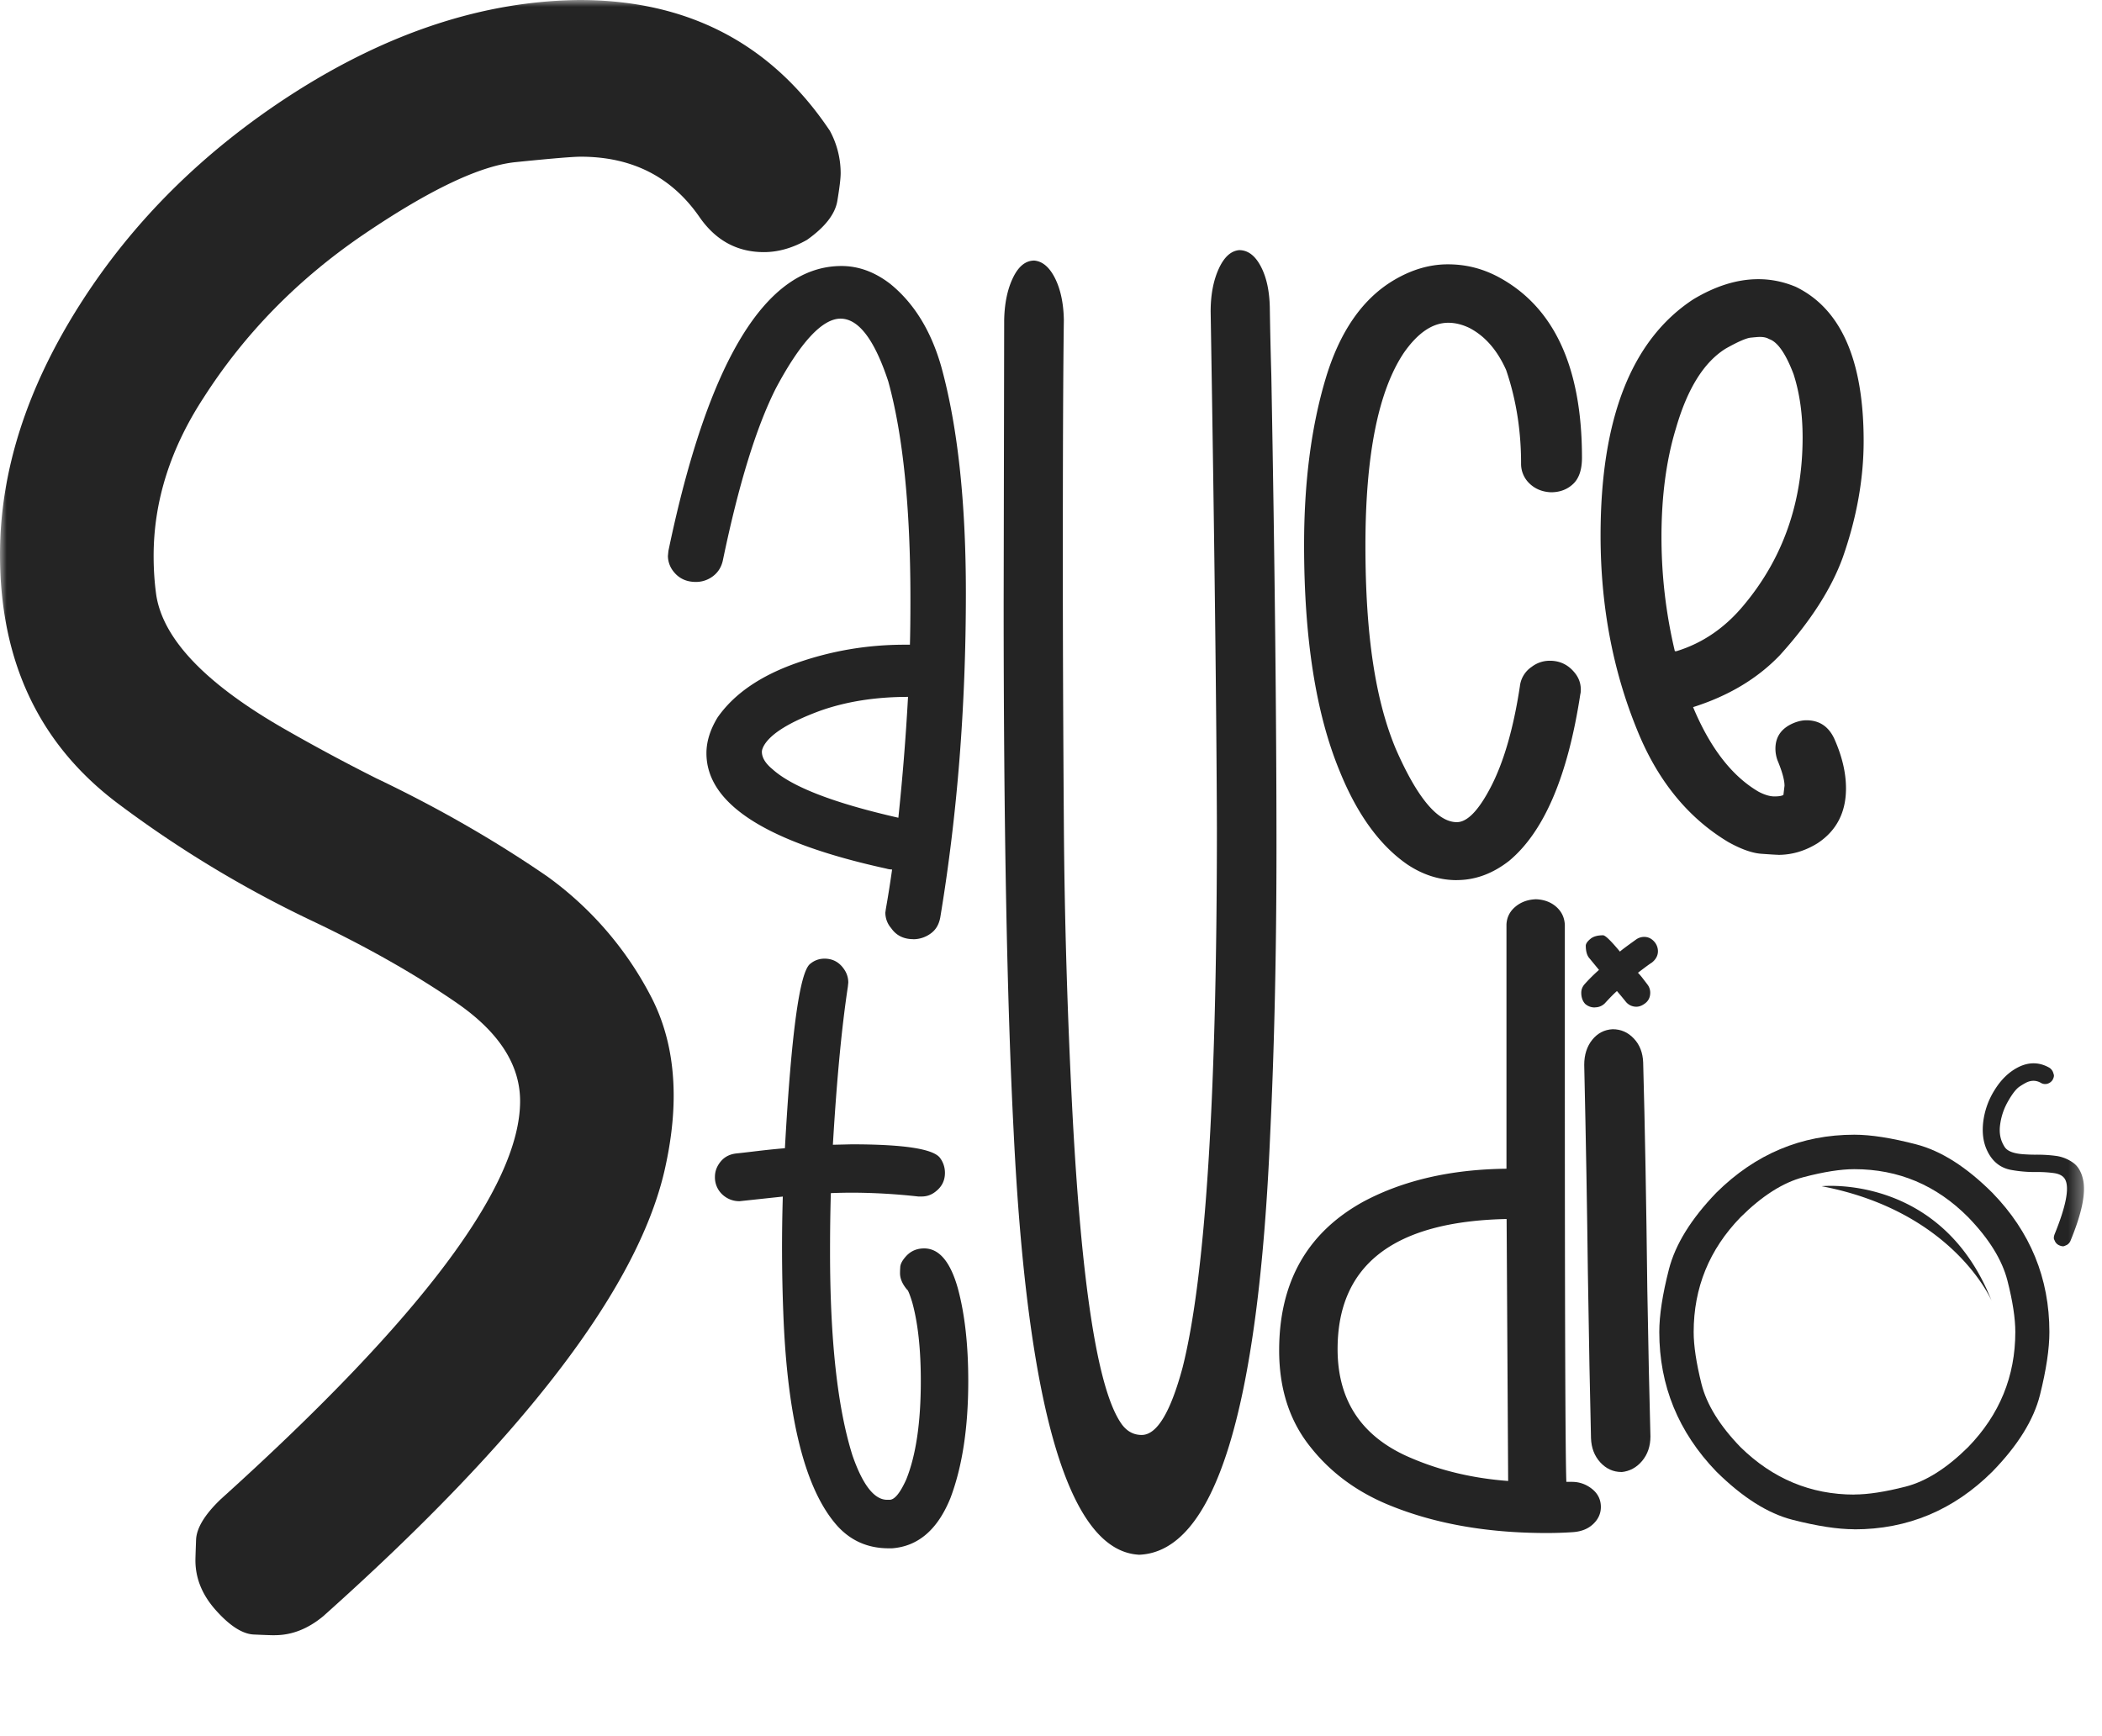 <svg xmlns="http://www.w3.org/2000/svg" width="155" height="128" fill="none"><mask id="a" width="154" height="128" x="0" y="0" maskUnits="userSpaceOnUse" style="mask-type:luminance"><path fill="#fff" d="M153.683 0H0v128h153.683V0Z"/></mask><g fill="#242424" mask="url(#a)"><path d="M20.267 120.6c-.198 0-.713-.016-1.538-.054-.83-.032-1.758-.618-2.781-1.756-1.03-1.138-1.538-2.375-1.538-3.719 0-.13.016-.634.048-1.507.032-.867.643-1.876 1.838-3.014C31 97.285 38.352 87.505 38.352 81.206c0-2.678-1.559-5.09-4.667-7.237-3.113-2.147-6.725-4.19-10.83-6.13a83.571 83.571 0 0 1-14.11-8.544C2.915 54.94 0 48.81 0 40.9c0-6.098 1.95-12.224 5.862-18.393 3.907-6.164 9.143-11.357 15.696-15.58C28.642 2.38 35.7.07 42.72 0c8.011 0 14.174 3.215 18.477 9.65a6.586 6.586 0 0 1 .793 3.116c0 .402-.086 1.09-.247 2.06-.166.97-.91 1.925-2.234 2.863-1.061.601-2.122.905-3.178.905-1.988 0-3.574-.873-4.77-2.613-2.051-2.949-4.967-4.424-8.74-4.424-.594 0-2.202.136-4.817.402-2.62.27-6.344 2.043-11.178 5.323-4.834 3.285-8.778 7.302-11.822 12.062-2.448 3.751-3.676 7.638-3.676 11.66 0 1.003.065 1.979.199 2.917.53 3.285 3.74 6.602 9.635 9.947a139.072 139.072 0 0 0 6.559 3.519c4.501 2.146 8.708 4.553 12.614 7.236a25.211 25.211 0 0 1 7.653 8.842c1.125 2.147 1.688 4.592 1.688 7.335 0 1.745-.231 3.615-.697 5.627-2.053 8.71-10.434 19.629-25.133 32.759-1.125.937-2.32 1.409-3.574 1.409l-.005.005Z"/><path d="M67.348 69.263c-.712 0-1.259-.27-1.634-.813a1.737 1.737 0 0 1-.429-1.15l.038-.27a84.05 84.05 0 0 0 .46-2.906c-.139 0-.284-.021-.428-.065-8.842-1.935-13.263-4.77-13.263-8.51 0-.857.273-1.735.82-2.635 1.211-1.735 3.15-3.074 5.83-4.017 2.562-.9 5.214-1.35 7.963-1.35h.392c.02-.721.037-1.832.037-3.345 0-6.776-.547-12.137-1.635-16.078-1.017-3.085-2.191-4.624-3.52-4.624-1.33 0-2.942 1.713-4.764 5.133-1.447 2.863-2.749 7.091-3.912 12.696-.118.542-.402.96-.852 1.253a2.061 2.061 0 0 1-1.136.336c-.734 0-1.302-.282-1.71-.846a1.85 1.85 0 0 1-.353-1.079l.037-.369c2.916-14.002 7.17-21.006 12.765-21.006 1.254 0 2.454.44 3.59 1.317 1.752 1.42 3.012 3.459 3.767 6.115 1.212 4.413 1.812 9.975 1.812 16.686 0 8.354-.627 16.323-1.886 23.912-.097.542-.338.943-.73 1.214a2.183 2.183 0 0 1-1.264.407l.005-.006Zm-1.104-8.95c.306-2.905.547-5.876.713-8.917-2.417 0-4.598.347-6.543 1.046-2.18.813-3.531 1.643-4.056 2.5-.118.2-.177.373-.177.503 0 .429.262.857.782 1.285 1.447 1.307 4.539 2.5 9.281 3.578v.005Zm17.717 54.346c-5.155-.309-8.226-10.75-9.222-31.328-.488-9.574-.73-22.551-.73-38.928l.038-20.806c.027-1.23.241-2.266.649-3.111.407-.846.932-1.269 1.57-1.269.61.054 1.12.488 1.532 1.306.407.82.627 1.844.649 3.074-.054 3.941-.075 9.932-.075 17.965 0 5.633.026 12.019.075 19.158.048 7.14.268 14.35.648 21.613.665 12.387 1.822 19.89 3.483 22.497.407.667.944.998 1.608.998 1.12 0 2.128-1.664 3.022-4.993 1.683-6.706 2.525-19.965 2.525-39.773-.027-8.192-.177-20.887-.461-38.083 0-1.23.198-2.277.594-3.15.397-.872.9-1.328 1.511-1.382.638 0 1.169.396 1.587 1.188.423.796.643 1.805.67 3.035.026 1.692.064 3.356.112 4.993.257 14.03.38 25.62.38 34.786 0 7.676-.155 14.718-.46 21.115-.868 20.578-4.11 30.943-9.721 31.1l.016-.005Zm23.476-49.748c-1.286 0-2.508-.385-3.666-1.16-2.052-1.42-3.718-3.73-5.005-6.928-1.736-4.218-2.604-9.758-2.604-16.626 0-4.619.525-8.69 1.575-12.225 1.05-3.534 2.76-5.984 5.123-7.356 1.287-.748 2.589-1.122 3.902-1.122 1.313 0 2.507.298 3.665.9 4.153 2.196 6.227 6.652 6.227 13.363 0 .873-.214 1.518-.648 1.93-.435.412-.981.618-1.635.618-.632-.027-1.157-.239-1.575-.635a1.996 1.996 0 0 1-.633-1.496c0-2.445-.37-4.743-1.103-6.89-.66-1.474-1.565-2.51-2.723-3.106-.525-.25-1.04-.374-1.538-.374-1.157 0-2.245.737-3.274 2.206-1.892 2.82-2.84 7.562-2.84 14.225 0 6.662.75 11.444 2.245 15.01 1.576 3.594 3.076 5.389 4.496 5.389.761 0 1.592-.846 2.481-2.548.97-1.849 1.693-4.342 2.17-7.486a1.99 1.99 0 0 1 .869-1.42 2.17 2.17 0 0 1 1.339-.45c.735 0 1.34.287 1.812.861.316.374.471.797.471 1.274 0 .125-.01.239-.037.336-.922 6.04-2.669 10.132-5.241 12.28-1.211.947-2.497 1.425-3.864 1.425l.011.005Zm23.674-1.871c-.155 0-.573-.027-1.243-.075-.67-.05-1.479-.337-2.422-.862-2.995-1.795-5.241-4.57-6.741-8.31-1.79-4.392-2.68-9.162-2.68-14.301 0-8.609 2.273-14.415 6.822-17.407 1.656-.997 3.258-1.496 4.812-1.496.949 0 1.865.19 2.76.564 3.338 1.62 5.005 5.415 5.005 11.378 0 2.797-.514 5.654-1.538 8.576-.841 2.32-2.39 4.733-4.651 7.226-1.656 1.724-3.783 2.993-6.388 3.817 1.26 3.02 2.878 5.106 4.85 6.25.445.228.825.336 1.141.336.343 0 .563-.038.67-.114l.081-.672c0-.423-.172-1.046-.515-1.87a2.534 2.534 0 0 1-.155-.862c0-.9.46-1.534 1.377-1.908.316-.125.616-.19.905-.19.949 0 1.63.45 2.053 1.35.579 1.296.868 2.52.868 3.67 0 1.773-.697 3.122-2.09 4.044-.922.575-1.891.862-2.915.862l-.006-.005Zm-7.491-15.015c1.945-.597 3.612-1.746 5.005-3.443 2.862-3.442 4.298-7.551 4.298-12.316 0-1.746-.225-3.307-.67-4.679-.579-1.523-1.184-2.385-1.811-2.585-.156-.098-.381-.152-.67-.152-.134 0-.359.021-.691.054-.327.038-.938.303-1.833.808-1.602.997-2.824 2.96-3.665 5.876-.708 2.32-1.067 4.993-1.067 8.012 0 2.846.327 5.654.986 8.425h.118Zm-57.847 66.162h-.247c-1.516 0-2.776-.547-3.778-1.648-2.373-2.651-3.708-7.92-3.992-15.813a123.654 123.654 0 0 1-.032-8.479l-3.194.342c-.45 0-.852-.146-1.195-.433a1.727 1.727 0 0 1-.616-1.367c0-.411.145-.79.429-1.132.283-.342.67-.537 1.152-.591.482-.049 1.018-.114 1.613-.185.594-.07 1.248-.14 1.966-.2.472-8.511 1.093-13.049 1.876-13.607.305-.25.654-.374 1.045-.374.595 0 1.066.25 1.415.743.225.309.337.65.337 1.024l-.032.31c-.45 2.959-.82 6.846-1.104 11.649l1.383-.032c3.826 0 5.996.33 6.51.992.247.33.37.704.37 1.116 0 .559-.225 1.014-.675 1.366-.305.25-.654.374-1.045.374h-.246a45.249 45.249 0 0 0-4.791-.282c-.573 0-1.125.011-1.656.033-.043 1.447-.059 2.89-.059 4.32 0 6.522.552 11.536 1.656 15.033.755 2.174 1.608 3.263 2.55 3.263h.183c.37 0 .777-.499 1.227-1.491.718-1.777 1.077-4.201 1.077-7.269 0-2.358-.214-4.31-.643-5.838-.182-.58-.306-.879-.37-.9-.348-.412-.52-.819-.52-1.21 0-.059 0-.21.017-.45.01-.237.16-.514.445-.823.348-.374.787-.558 1.318-.558 1.104 0 1.934.98 2.486 2.949.51 1.886.766 4.163.766 6.835 0 3.437-.439 6.316-1.318 8.636-.943 2.32-2.374 3.551-4.298 3.697h-.01Zm48.277-1.127c-4.491 0-8.435-.716-11.827-2.147-2.293-.975-4.169-2.385-5.616-4.228-1.522-1.908-2.283-4.272-2.283-7.09 0-5.053 2.085-8.718 6.249-10.994 2.941-1.562 6.446-2.364 10.513-2.407v-18.02c.027-.52.242-.954.654-1.3.413-.348.917-.532 1.517-.554.6.022 1.098.206 1.495.553.396.347.611.792.638 1.334V78.81c0 18.345.037 28.504.112 30.477h.413c.546 0 1.039.173 1.479.52.434.347.653.792.653 1.334 0 .477-.187.895-.562 1.252-.375.358-.874.558-1.495.602-.622.043-1.27.065-1.946.065h.006Zm-2.84-3.838-.113-19.32c-8.306.173-12.464 3.371-12.464 9.595 0 3.859 1.832 6.548 5.503 8.066 2.144.911 4.501 1.464 7.074 1.659Zm6.388-34.922c-.268 0-.509-.087-.712-.266-.188-.206-.284-.482-.284-.818 0-.239.085-.456.262-.651.316-.352.665-.7 1.045-1.035l-.691-.84c-.193-.207-.284-.532-.284-.965.016-.147.128-.304.343-.483.214-.179.525-.265.938-.265.176.016.584.417 1.237 1.203.081-.082.477-.38 1.19-.89a1.03 1.03 0 0 1 .595-.194c.332 0 .611.152.83.455.129.19.188.396.188.602 0 .32-.15.601-.45.84-.161.098-.498.347-1.023.748.112.114.219.239.332.385.112.147.235.304.369.483a.98.98 0 0 1 .204.601c0 .32-.118.575-.343.76-.23.183-.456.276-.68.276a.987.987 0 0 1-.799-.396 32.344 32.344 0 0 0-.632-.759c-.193.163-.493.466-.906.916-.209.195-.45.287-.739.287l.01.006Z"/><path d="M119.569 108.56c-.611 0-1.13-.238-1.565-.71-.434-.477-.659-1.068-.685-1.783-.075-2.998-.15-7.086-.231-12.252-.054-4.516-.139-9.611-.268-15.282 0-.742.198-1.36.59-1.848.396-.488.895-.748 1.505-.78.611 0 1.131.227 1.565.688.434.46.659 1.046.686 1.761.129 4.663.231 10.252.306 16.757.075 4.31.15 7.914.23 10.826 0 .715-.204 1.317-.611 1.805-.407.487-.916.764-1.527.824l.005-.006Zm17.169 4.223c-1.216 0-2.738-.233-4.56-.699-1.822-.466-3.692-1.653-5.616-3.556-2.803-2.911-4.207-6.343-4.207-10.294 0-1.231.236-2.77.708-4.614.471-1.843 1.64-3.73 3.499-5.66 2.878-2.85 6.27-4.276 10.176-4.276 1.216 0 2.744.238 4.571.715 1.828.477 3.698 1.664 5.605 3.567 2.803 2.884 4.207 6.305 4.207 10.273 0 1.23-.23 2.775-.691 4.624-.461 1.849-1.635 3.741-3.516 5.671-2.85 2.835-6.243 4.255-10.176 4.255v-.006Zm0-2.564c1.013 0 2.272-.195 3.778-.58 1.506-.385 3.044-1.361 4.614-2.916 2.32-2.391 3.478-5.221 3.478-8.49 0-1.008-.193-2.276-.584-3.8-.392-1.523-1.356-3.079-2.894-4.667-2.347-2.364-5.144-3.54-8.392-3.54-.997 0-2.25.195-3.756.591-1.506.396-3.049 1.377-4.636 2.954-2.304 2.375-3.456 5.199-3.456 8.468 0 1.008.193 2.282.573 3.811.381 1.529 1.345 3.09 2.883 4.678 2.38 2.331 5.177 3.497 8.392 3.497v-.006Z"/><path d="M134.328 87.483s8.821-.943 12.529 8.446c0 0-2.787-6.576-12.529-8.446Zm18.064 4.337s-.07.033-.155.07c-.086.039-.204.028-.365-.037a.62.62 0 0 1-.332-.293c-.006-.01-.027-.065-.07-.152-.037-.087-.027-.216.038-.39.831-2.044 1.093-3.383.787-4.006-.128-.266-.402-.428-.814-.493a9.007 9.007 0 0 0-1.372-.082 9.655 9.655 0 0 1-1.817-.157c-.787-.146-1.377-.618-1.752-1.404-.295-.607-.391-1.317-.3-2.12a5.67 5.67 0 0 1 .815-2.325c.487-.802 1.082-1.377 1.779-1.73.798-.395 1.564-.373 2.304.055a.732.732 0 0 1 .23.27c.022.039.043.115.075.218.033.103 0 .238-.085.395a.65.65 0 0 1-.274.244.61.61 0 0 1-.6-.027c-.348-.195-.707-.195-1.082-.01a5.465 5.465 0 0 0-.461.276c-.247.157-.536.515-.857 1.078a4.646 4.646 0 0 0-.601 1.784c-.064.493 0 .943.193 1.344.049.098.102.196.161.282.209.304.691.478 1.436.52.252.017.525.028.82.028.552-.006 1.088.027 1.608.103.434.076.83.244 1.189.504.215.157.391.374.52.65.086.174.15.375.198.597.215.97-.096 2.472-.932 4.5a.64.64 0 0 1-.289.314l.005-.006Z"/></g></svg>